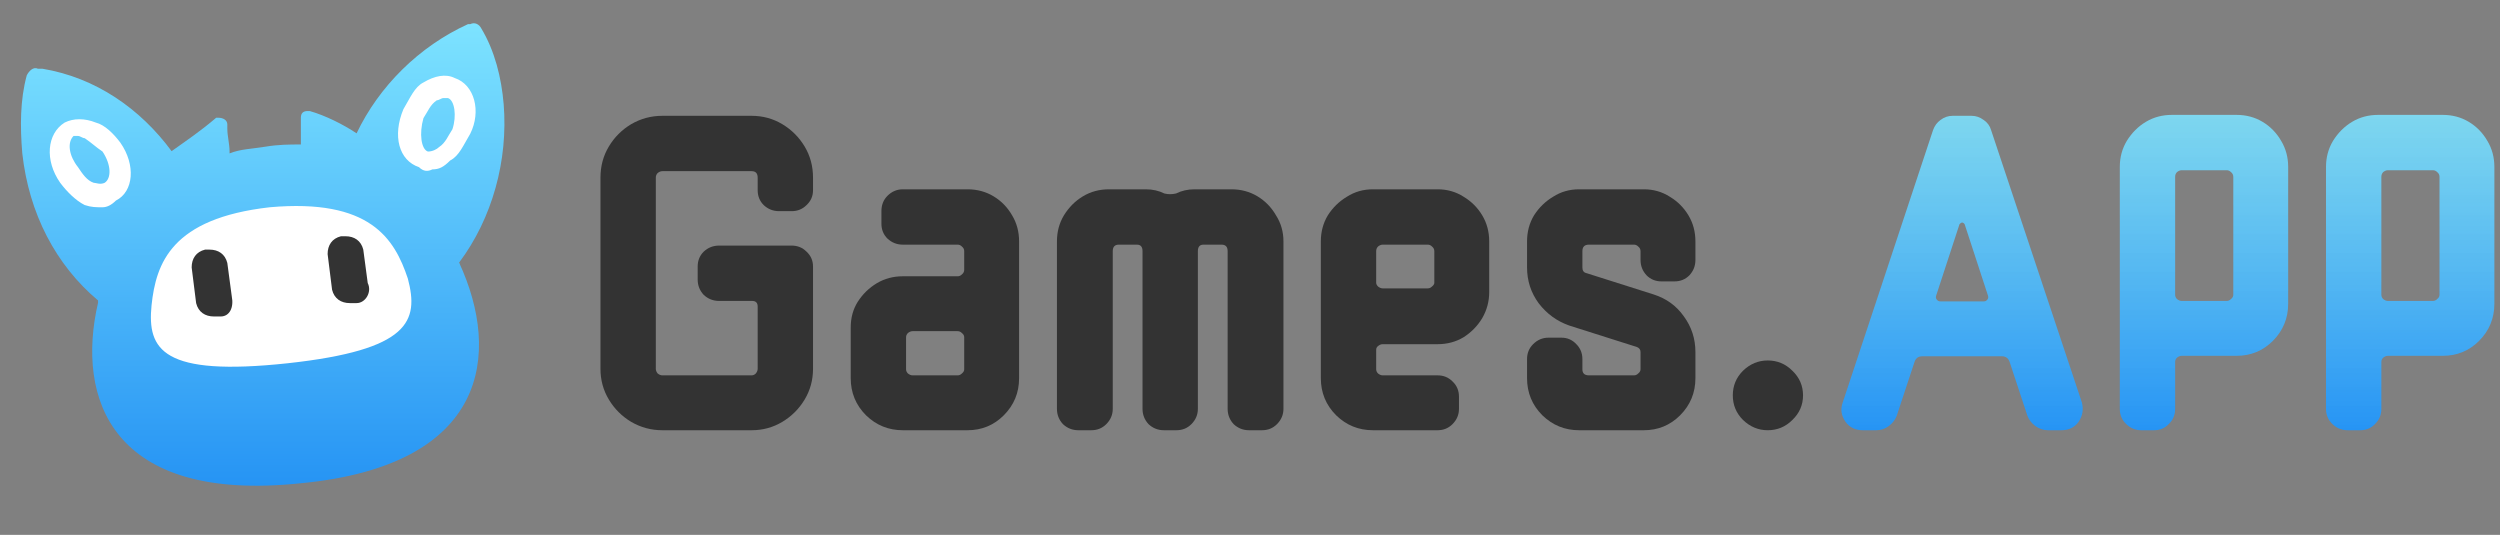 <svg width="215" height="46" viewBox="0 0 215 46" fill="none" xmlns="http://www.w3.org/2000/svg">
<rect x="0" y="0" width="215" height="46" fill="#808080" stroke="none"/>
<path d="M39.483 22.584C42.358 18.75 43.7 13.767 43.317 8.975C43.125 6.675 42.55 4.375 41.4 2.459C41.208 2.075 40.825 1.884 40.442 2.075H40.25C36.033 3.992 32.583 7.442 30.667 11.467C29.517 10.7 27.983 9.934 26.642 9.55H26.45C26.067 9.55 25.875 9.742 25.875 10.125V12.425C24.917 12.425 23.958 12.425 22.808 12.617C21.658 12.809 20.7 12.809 19.742 13.192V13C19.742 12.425 19.55 11.659 19.55 11.084V10.7C19.55 10.317 19.167 10.125 18.783 10.125H18.592C17.25 11.275 16.1 12.042 14.758 13C12.075 9.359 8.242 6.675 3.642 5.909H3.258C2.875 5.717 2.492 6.1 2.3 6.484C1.725 8.592 1.725 10.892 1.917 13.192C2.492 18.367 4.792 22.775 8.433 25.842V26.034C6.517 34.275 9.583 43.283 25.875 41.559C41.975 40.025 43.125 30.442 39.483 22.584C39.675 22.775 39.483 22.775 39.483 22.584Z" fill="url(#paint0_linear_123_436)"/>
<path d="M10.35 12.267C9.775 11.5 9.008 10.733 8.242 10.542C7.283 10.158 6.325 10.158 5.558 10.542C4.025 11.5 3.833 13.8 5.175 15.717C5.75 16.483 6.517 17.25 7.283 17.633C7.858 17.825 8.242 17.825 8.817 17.825C9.2 17.825 9.583 17.633 9.967 17.25C11.5 16.483 11.692 14.183 10.35 12.267ZM9.008 15.717C8.625 15.908 8.242 15.717 8.05 15.717C7.475 15.525 7.092 14.95 6.708 14.375C5.942 13.417 5.75 12.267 6.325 11.692H6.708C6.9 11.692 7.092 11.883 7.283 11.883C7.858 12.267 8.242 12.65 8.817 13.033C9.583 14.183 9.583 15.333 9.008 15.717ZM39.1 6.708C38.333 6.325 37.375 6.517 36.417 7.092C35.65 7.475 35.267 8.433 34.692 9.392C33.733 11.692 34.308 13.8 36.033 14.375C36.417 14.758 36.8 14.758 37.183 14.567C37.758 14.567 38.142 14.375 38.717 13.8C39.483 13.417 39.867 12.458 40.442 11.5C41.4 9.583 40.825 7.283 39.1 6.708ZM38.908 11.117C38.525 11.692 38.333 12.267 37.758 12.65C37.567 12.842 37.183 13.033 36.8 13.033C36.225 12.842 36.033 11.5 36.417 10.158C36.8 9.583 36.992 9.008 37.567 8.625C37.758 8.625 37.95 8.433 38.142 8.433H38.525C39.1 8.625 39.292 9.967 38.908 11.117Z" fill="white"/>
<path d="M24.725 31.242C35.267 30.092 36.033 27.6 35.075 23.958C33.925 20.508 31.817 17.058 23.192 17.825C14.758 18.783 13.417 22.617 13.033 26.258C12.65 30.092 13.992 32.392 24.725 31.242Z" fill="white"/>
<path d="M18.975 27.217H18.4C17.633 27.217 17.058 26.833 16.867 26.067L16.483 23C16.483 22.233 16.867 21.658 17.633 21.467H18.017C18.783 21.467 19.358 21.85 19.55 22.617L19.933 25.492C20.125 26.45 19.742 27.217 18.975 27.217ZM30.667 26.067H30.092C29.325 26.067 28.75 25.683 28.558 24.917L28.175 21.85C28.175 21.083 28.558 20.508 29.325 20.317H29.708C30.475 20.317 31.05 20.7 31.242 21.467L31.625 24.342C32.008 25.108 31.433 26.067 30.667 26.067Z" fill="#333333"/>
<path d="M179.038 34.6C179.198 35.213 179.104 35.773 178.758 36.28C178.411 36.76 177.918 37 177.278 37H176.118C175.744 37 175.384 36.88 175.038 36.64C174.718 36.4 174.491 36.107 174.358 35.76L172.838 31.16C172.731 30.813 172.504 30.64 172.158 30.64H165.318C164.971 30.64 164.744 30.813 164.638 31.16L163.118 35.76C162.984 36.107 162.758 36.4 162.438 36.64C162.118 36.88 161.758 37 161.358 37H160.198C159.558 37 159.064 36.76 158.718 36.28C158.344 35.747 158.264 35.187 158.478 34.6L166.238 11.2C166.371 10.827 166.584 10.533 166.878 10.32C167.198 10.08 167.544 9.96 167.918 9.96H169.558C169.931 9.96 170.278 10.08 170.598 10.32C170.918 10.533 171.131 10.827 171.238 11.2L179.038 34.6ZM170.958 25.4L168.958 19.28C168.824 19.093 168.678 19.093 168.518 19.28L166.518 25.4C166.464 25.533 166.478 25.653 166.558 25.76C166.638 25.867 166.744 25.92 166.878 25.92H170.598C170.731 25.92 170.838 25.867 170.918 25.76C170.998 25.653 171.011 25.533 170.958 25.4Z" fill="url(#paint1_linear_123_436)"/>
<path d="M196.783 26.12C196.783 27.373 196.343 28.44 195.463 29.32C194.61 30.173 193.57 30.6 192.343 30.6H187.623C187.49 30.6 187.356 30.653 187.223 30.76C187.116 30.867 187.063 30.987 187.063 31.12V35.16C187.063 35.667 186.89 36.093 186.543 36.44C186.196 36.813 185.77 37 185.263 37H184.143C183.636 37 183.196 36.813 182.823 36.44C182.476 36.093 182.303 35.667 182.303 35.16V14.36C182.303 13.533 182.503 12.787 182.903 12.12C183.33 11.427 183.876 10.88 184.543 10.48C185.21 10.08 185.956 9.88 186.783 9.88H192.343C193.17 9.88 193.916 10.08 194.583 10.48C195.25 10.88 195.783 11.427 196.183 12.12C196.583 12.787 196.783 13.533 196.783 14.36V26.12ZM192.063 25.36V15.2C192.063 15.04 191.996 14.907 191.863 14.8C191.756 14.693 191.636 14.64 191.503 14.64H187.623C187.49 14.64 187.356 14.693 187.223 14.8C187.116 14.907 187.063 15.04 187.063 15.2V25.36C187.063 25.493 187.116 25.613 187.223 25.72C187.356 25.827 187.49 25.88 187.623 25.88H191.503C191.636 25.88 191.756 25.827 191.863 25.72C191.996 25.613 192.063 25.493 192.063 25.36Z" fill="url(#paint2_linear_123_436)"/>
<path d="M214.517 26.12C214.517 27.373 214.077 28.44 213.197 29.32C212.344 30.173 211.304 30.6 210.077 30.6H205.357C205.224 30.6 205.091 30.653 204.957 30.76C204.851 30.867 204.797 30.987 204.797 31.12V35.16C204.797 35.667 204.624 36.093 204.277 36.44C203.931 36.813 203.504 37 202.997 37H201.877C201.371 37 200.931 36.813 200.557 36.44C200.211 36.093 200.037 35.667 200.037 35.16V14.36C200.037 13.533 200.237 12.787 200.637 12.12C201.064 11.427 201.611 10.88 202.277 10.48C202.944 10.08 203.691 9.88 204.517 9.88H210.077C210.904 9.88 211.651 10.08 212.317 10.48C212.984 10.88 213.517 11.427 213.917 12.12C214.317 12.787 214.517 13.533 214.517 14.36V26.12ZM209.797 25.36V15.2C209.797 15.04 209.731 14.907 209.597 14.8C209.491 14.693 209.371 14.64 209.237 14.64H205.357C205.224 14.64 205.091 14.693 204.957 14.8C204.851 14.907 204.797 15.04 204.797 15.2V25.36C204.797 25.493 204.851 25.613 204.957 25.72C205.091 25.827 205.224 25.88 205.357 25.88H209.237C209.371 25.88 209.491 25.827 209.597 25.72C209.731 25.613 209.797 25.493 209.797 25.36Z" fill="url(#paint3_linear_123_436)"/>
<path d="M69.92 31.72C69.92 32.68 69.68 33.56 69.2 34.36C68.72 35.16 68.08 35.8 67.28 36.28C66.48 36.76 65.6 37 64.64 37H56.96C56 37 55.107 36.76 54.28 36.28C53.48 35.8 52.84 35.16 52.36 34.36C51.88 33.56 51.64 32.68 51.64 31.72V15.28C51.64 14.293 51.88 13.4 52.36 12.6C52.84 11.8 53.48 11.16 54.28 10.68C55.107 10.2 56 9.96 56.96 9.96H64.64C65.6 9.96 66.48 10.2 67.28 10.68C68.08 11.16 68.72 11.8 69.2 12.6C69.68 13.4 69.92 14.293 69.92 15.28V16.36C69.92 16.867 69.733 17.293 69.36 17.64C69.013 17.987 68.587 18.16 68.08 18.16H67C66.493 18.16 66.053 17.987 65.68 17.64C65.333 17.293 65.16 16.867 65.16 16.36V15.28C65.16 14.907 64.987 14.72 64.64 14.72H56.96C56.827 14.72 56.693 14.773 56.56 14.88C56.453 14.987 56.4 15.12 56.4 15.28V31.72C56.4 31.853 56.453 31.987 56.56 32.12C56.693 32.227 56.827 32.28 56.96 32.28H64.64C64.773 32.28 64.893 32.227 65 32.12C65.107 31.987 65.16 31.853 65.16 31.72V26.36C65.16 26.04 65 25.88 64.68 25.88H61.84C61.333 25.88 60.893 25.707 60.52 25.36C60.173 24.987 60 24.547 60 24.04V22.92C60 22.413 60.173 21.987 60.52 21.64C60.893 21.293 61.333 21.12 61.84 21.12H68.08C68.587 21.12 69.013 21.293 69.36 21.64C69.733 21.987 69.92 22.413 69.92 22.92V31.72Z" fill="#333333"/>
<path d="M87.642 32.52C87.642 33.773 87.202 34.84 86.322 35.72C85.469 36.573 84.429 37 83.202 37H77.642C76.416 37 75.362 36.573 74.482 35.72C73.602 34.84 73.162 33.773 73.162 32.52V28.16C73.162 27.333 73.362 26.6 73.762 25.96C74.189 25.293 74.736 24.76 75.402 24.36C76.069 23.96 76.816 23.76 77.642 23.76H82.362C82.496 23.76 82.616 23.707 82.722 23.6C82.856 23.493 82.922 23.36 82.922 23.2V21.6C82.922 21.44 82.856 21.307 82.722 21.2C82.616 21.093 82.496 21.04 82.362 21.04H77.642C77.136 21.04 76.696 20.867 76.322 20.52C75.976 20.173 75.802 19.747 75.802 19.24V18.16C75.802 17.627 75.976 17.187 76.322 16.84C76.696 16.467 77.136 16.28 77.642 16.28H83.202C84.029 16.28 84.776 16.48 85.442 16.88C86.109 17.28 86.642 17.827 87.042 18.52C87.442 19.187 87.642 19.933 87.642 20.76V32.52ZM82.922 31.76V29C82.922 28.867 82.856 28.747 82.722 28.64C82.616 28.533 82.496 28.48 82.362 28.48H78.482C78.349 28.48 78.216 28.533 78.082 28.64C77.976 28.747 77.922 28.867 77.922 29V31.76C77.922 31.893 77.976 32.013 78.082 32.12C78.216 32.227 78.349 32.28 78.482 32.28H82.362C82.496 32.28 82.616 32.227 82.722 32.12C82.856 32.013 82.922 31.893 82.922 31.76Z" fill="#333333"/>
<path d="M110.377 35.16C110.377 35.667 110.19 36.107 109.817 36.48C109.47 36.827 109.043 37 108.537 37H107.417C106.91 37 106.47 36.827 106.097 36.48C105.75 36.107 105.577 35.667 105.577 35.16V21.6C105.577 21.227 105.403 21.04 105.057 21.04H103.497C103.177 21.04 103.017 21.227 103.017 21.6V35.16C103.017 35.667 102.83 36.107 102.457 36.48C102.11 36.827 101.683 37 101.177 37H100.097C99.59 37 99.15 36.827 98.777 36.48C98.43 36.107 98.257 35.667 98.257 35.16V21.6C98.257 21.227 98.097 21.04 97.777 21.04H96.217C95.87 21.04 95.697 21.227 95.697 21.6V35.16C95.697 35.667 95.51 36.107 95.137 36.48C94.79 36.827 94.363 37 93.857 37H92.737C92.23 37 91.79 36.827 91.417 36.48C91.07 36.107 90.897 35.667 90.897 35.16V20.76C90.897 19.933 91.097 19.187 91.497 18.52C91.923 17.827 92.47 17.28 93.137 16.88C93.803 16.48 94.55 16.28 95.377 16.28H98.537C99.123 16.28 99.657 16.4 100.137 16.64C100.457 16.72 100.79 16.72 101.137 16.64C101.617 16.4 102.15 16.28 102.737 16.28H105.897C106.723 16.28 107.47 16.48 108.137 16.88C108.803 17.28 109.337 17.827 109.737 18.52C110.163 19.187 110.377 19.933 110.377 20.76V35.16Z" fill="#333333"/>
<path d="M128.072 25.12C128.072 25.92 127.872 26.667 127.472 27.36C127.072 28.027 126.539 28.573 125.872 29C125.205 29.4 124.459 29.6 123.632 29.6H118.912C118.779 29.6 118.645 29.653 118.512 29.76C118.405 29.84 118.352 29.947 118.352 30.08V31.76C118.352 31.893 118.405 32.013 118.512 32.12C118.645 32.227 118.779 32.28 118.912 32.28H123.632C124.139 32.28 124.565 32.453 124.912 32.8C125.285 33.147 125.472 33.587 125.472 34.12V35.16C125.472 35.667 125.285 36.107 124.912 36.48C124.565 36.827 124.139 37 123.632 37H118.072C116.845 37 115.792 36.573 114.912 35.72C114.032 34.84 113.592 33.773 113.592 32.52V20.76C113.592 19.933 113.792 19.187 114.192 18.52C114.619 17.853 115.165 17.32 115.832 16.92C116.499 16.493 117.245 16.28 118.072 16.28H123.632C124.459 16.28 125.205 16.493 125.872 16.92C126.539 17.32 127.072 17.853 127.472 18.52C127.872 19.187 128.072 19.933 128.072 20.76V25.12ZM123.352 24.32V21.6C123.352 21.44 123.285 21.307 123.152 21.2C123.045 21.093 122.925 21.04 122.792 21.04H118.912C118.779 21.04 118.645 21.093 118.512 21.2C118.405 21.307 118.352 21.44 118.352 21.6V24.32C118.352 24.427 118.405 24.533 118.512 24.64C118.645 24.747 118.779 24.8 118.912 24.8H122.792C122.925 24.8 123.045 24.747 123.152 24.64C123.285 24.533 123.352 24.427 123.352 24.32Z" fill="#333333"/>
<path d="M145.806 32.52C145.806 33.773 145.366 34.84 144.486 35.72C143.633 36.573 142.593 37 141.366 37H135.806C134.58 37 133.526 36.573 132.646 35.72C131.766 34.84 131.326 33.773 131.326 32.52V30.88C131.326 30.373 131.5 29.947 131.846 29.6C132.22 29.227 132.66 29.04 133.166 29.04H134.286C134.793 29.04 135.22 29.227 135.566 29.6C135.913 29.947 136.086 30.373 136.086 30.88V31.76C136.086 32.107 136.273 32.28 136.646 32.28H140.526C140.66 32.28 140.78 32.227 140.886 32.12C141.02 32.013 141.086 31.893 141.086 31.76V30.28C141.086 30.067 140.98 29.92 140.766 29.84L134.966 28C133.9 27.627 133.02 26.987 132.326 26.08C131.66 25.173 131.326 24.147 131.326 23V20.76C131.326 19.933 131.526 19.187 131.926 18.52C132.353 17.853 132.9 17.32 133.566 16.92C134.233 16.493 134.98 16.28 135.806 16.28H141.366C142.193 16.28 142.94 16.493 143.606 16.92C144.273 17.32 144.806 17.853 145.206 18.52C145.606 19.187 145.806 19.933 145.806 20.76V22.36C145.806 22.867 145.633 23.307 145.286 23.68C144.94 24.027 144.513 24.2 144.006 24.2H142.886C142.38 24.2 141.953 24.027 141.606 23.68C141.26 23.307 141.086 22.867 141.086 22.36V21.6C141.086 21.44 141.02 21.307 140.886 21.2C140.78 21.093 140.66 21.04 140.526 21.04H136.646C136.273 21.04 136.086 21.227 136.086 21.6V23C136.086 23.267 136.193 23.427 136.406 23.48L142.206 25.32C143.3 25.667 144.166 26.293 144.806 27.2C145.473 28.107 145.806 29.133 145.806 30.28V32.52Z" fill="#333333"/>
<path d="M155.061 34C155.061 34.827 154.754 35.533 154.141 36.12C153.554 36.707 152.847 37 152.021 37C151.221 37 150.514 36.707 149.901 36.12C149.314 35.533 149.021 34.827 149.021 34C149.021 33.173 149.314 32.467 149.901 31.88C150.514 31.293 151.221 31 152.021 31C152.847 31 153.554 31.293 154.141 31.88C154.754 32.467 155.061 33.173 155.061 34Z" fill="#333333"/>
<defs>
<linearGradient id="paint0_linear_123_436" x1="22.591" y1="2" x2="22.591" y2="41.773" gradientUnits="userSpaceOnUse">
<stop stop-color="#7DE3FF"/>
<stop offset="1" stop-color="#2694F4"/>
</linearGradient>
<linearGradient id="paint1_linear_123_436" x1="184.329" y1="9.88" x2="184.329" y2="37" gradientUnits="userSpaceOnUse">
<stop stop-color="#7DE3FF" stop-opacity="0.871"/>
<stop offset="1" stop-color="#2694F4"/>
</linearGradient>
<linearGradient id="paint2_linear_123_436" x1="184.329" y1="9.88" x2="184.329" y2="37" gradientUnits="userSpaceOnUse">
<stop stop-color="#7DE3FF" stop-opacity="0.871"/>
<stop offset="1" stop-color="#2694F4"/>
</linearGradient>
<linearGradient id="paint3_linear_123_436" x1="184.329" y1="9.88" x2="184.329" y2="37" gradientUnits="userSpaceOnUse">
<stop stop-color="#7DE3FF" stop-opacity="0.871"/>
<stop offset="1" stop-color="#2694F4"/>
</linearGradient>
</defs>
</svg>
